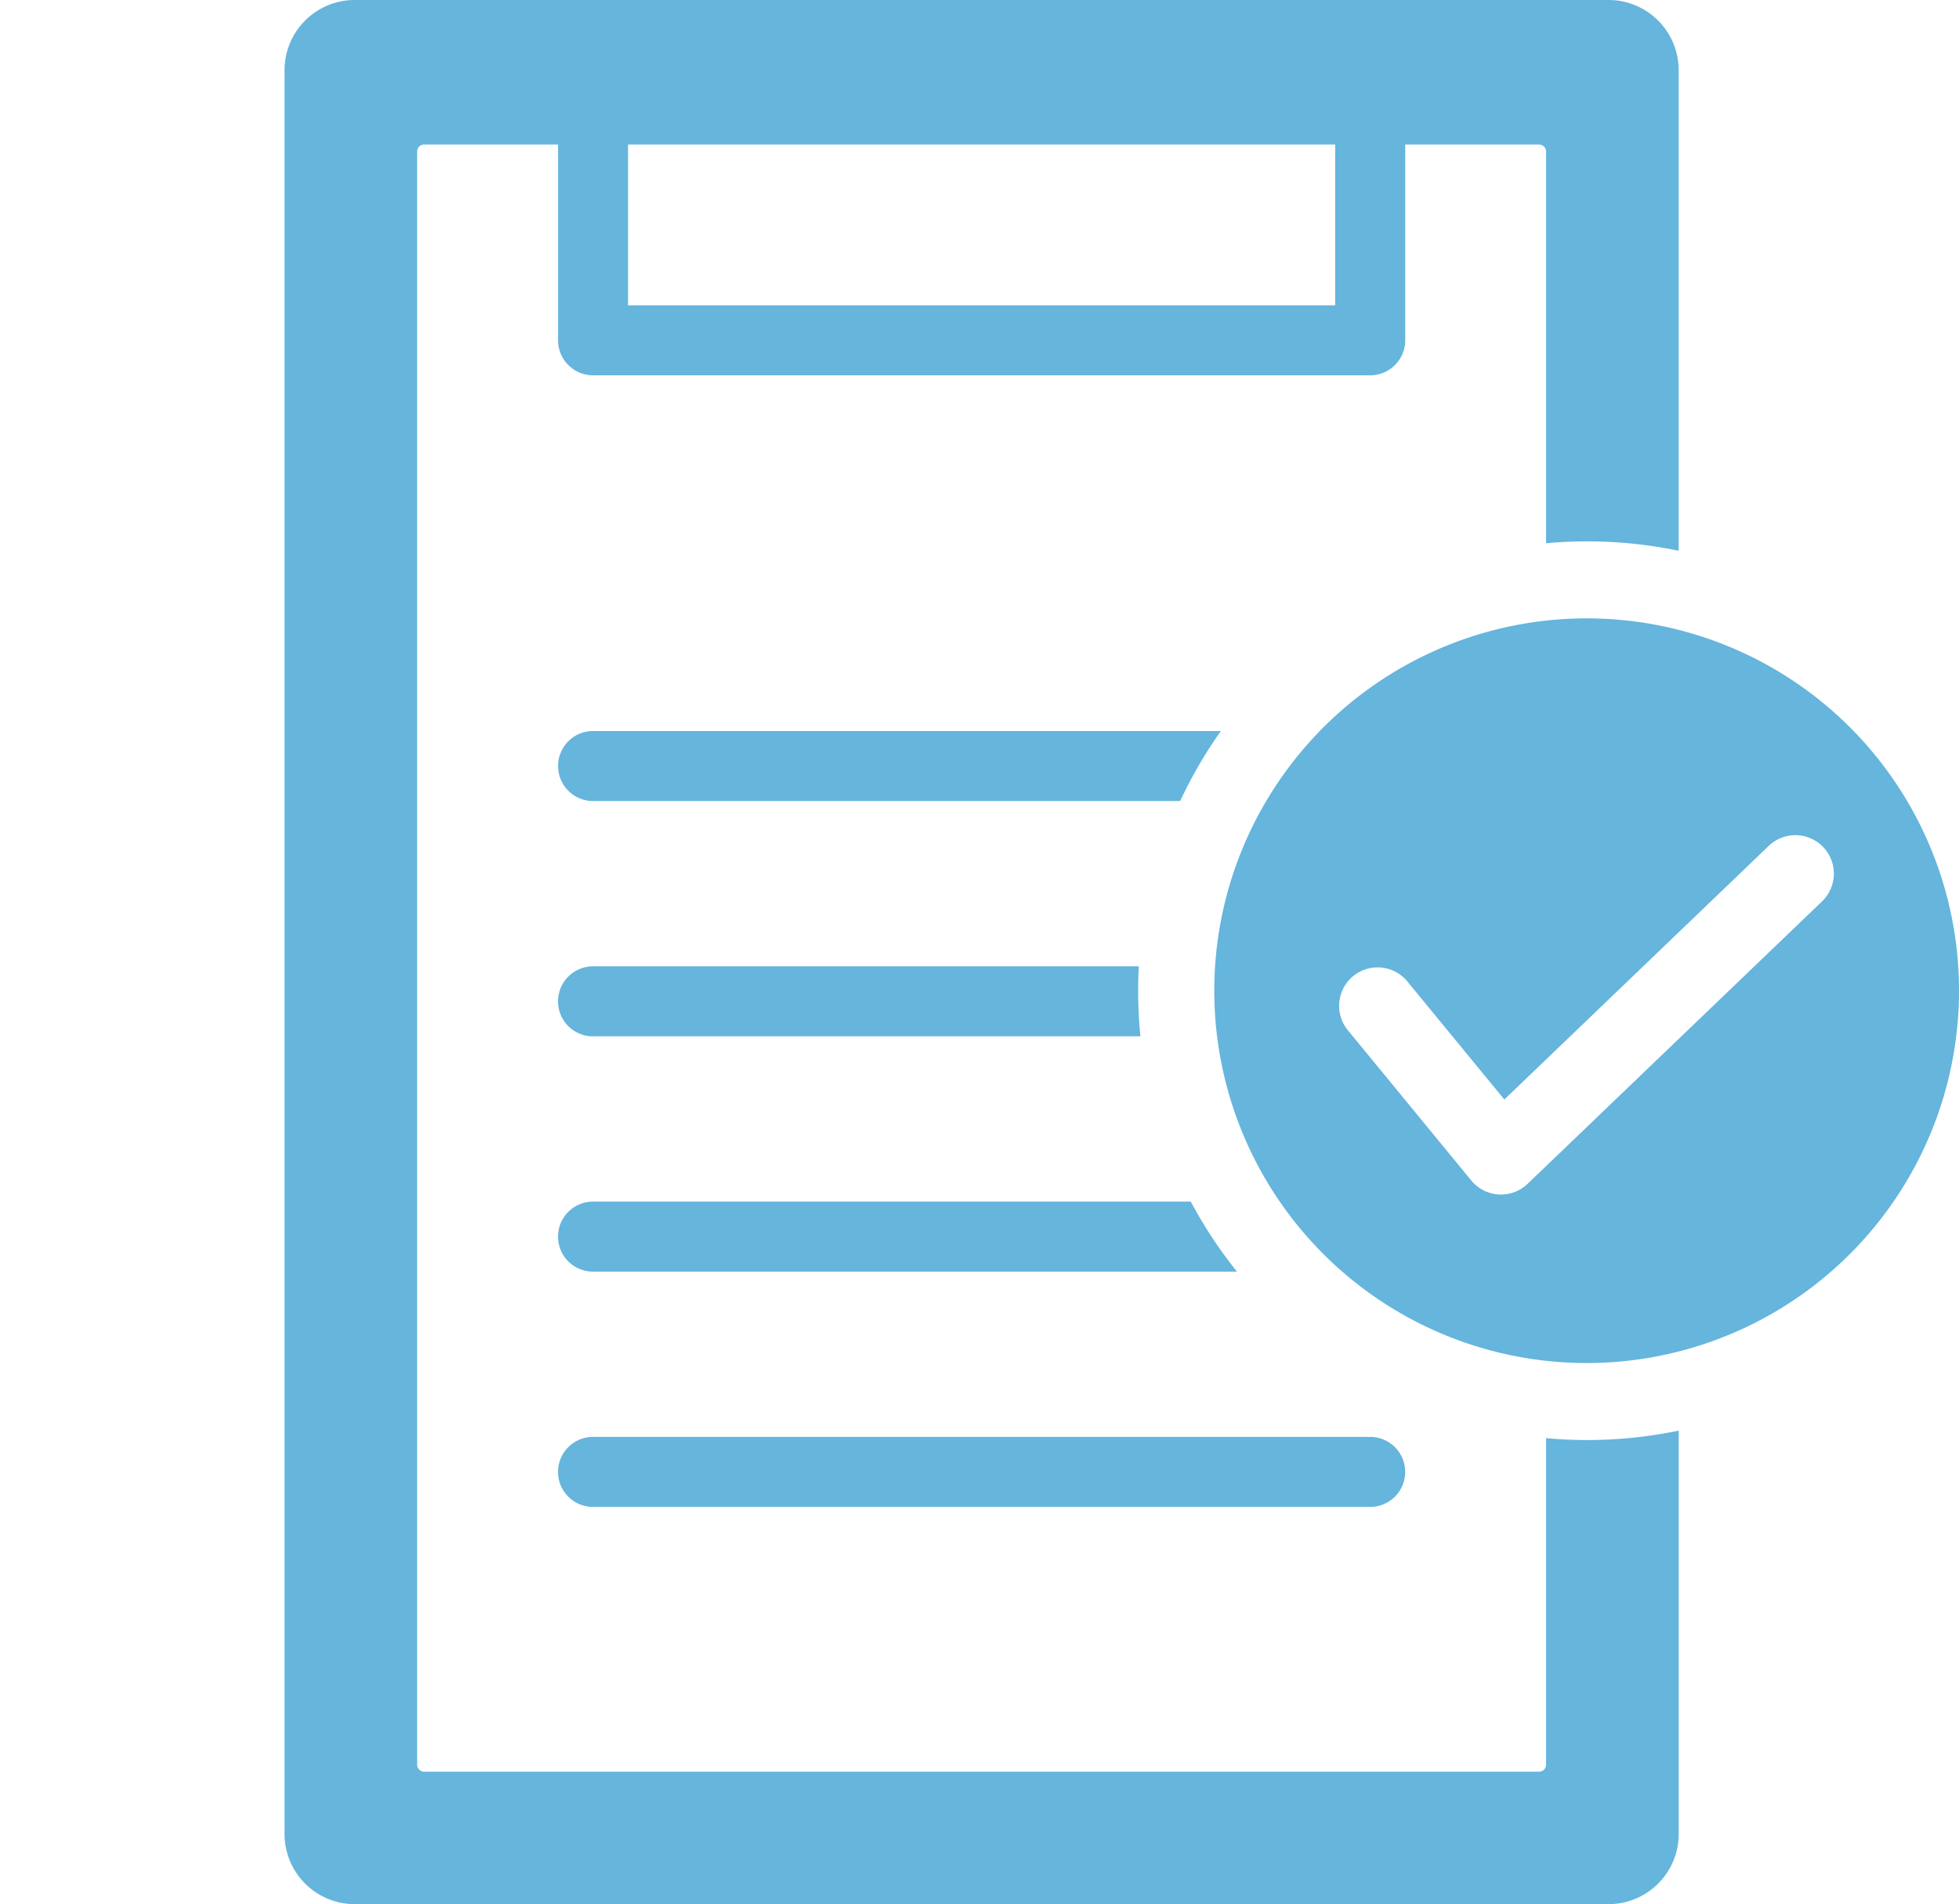 <svg xmlns="http://www.w3.org/2000/svg" width="179" height="174" viewBox="0 0 179 174"><defs><style>.a{fill:#65b5dd;}.b{opacity:0;}.c{fill:#fff;}.d{fill:#707070;}</style></defs><g transform="translate(26)"><path class="a" d="M119.012,131.591c-1.261,0-2.509-.061-3.742-.173v29.84a.643.643,0,0,1-.64.641H12.755a.643.643,0,0,1-.641-.641V13.843a.639.639,0,0,1,.641-.636H24.992V31.1a3.2,3.2,0,0,0,3.2,3.195H99.2a3.2,3.2,0,0,0,3.2-3.195V13.206H114.63a.639.639,0,0,1,.64.636v35.8c1.234-.113,2.481-.173,3.742-.173a41.018,41.018,0,0,1,8.373.861V6.4A6.411,6.411,0,0,0,121,0H6.389A6.413,6.413,0,0,0,0,6.4V167.6A6.413,6.413,0,0,0,6.389,174H121a6.41,6.41,0,0,0,6.389-6.4V130.73a41.017,41.017,0,0,1-8.373.861M31.385,13.206H96V27.9H31.385Z"/><path class="a" d="M28.239,131.428a3.2,3.2,0,0,0,0,6.4H99.247a3.2,3.2,0,0,0,0-6.4Z" transform="translate(-0.05 -0.125)"/><path class="a" d="M28.239,109.907a3.2,3.2,0,0,0,0,6.4H87.074a41.276,41.276,0,0,1-4.22-6.4Z" transform="translate(-0.05 -0.105)"/><path class="a" d="M28.239,94.784H78.256a41.393,41.393,0,0,1-.21-4.169q0-1.121.061-2.228H28.239a3.2,3.2,0,0,0,0,6.4" transform="translate(-0.05 -0.084)"/><path class="a" d="M25.044,70.065a3.2,3.2,0,0,0,3.2,3.2H81.885a41.1,41.1,0,0,1,3.722-6.4H28.24a3.2,3.2,0,0,0-3.2,3.2" transform="translate(-0.05 -0.064)"/><path class="a" d="M119.184,56.561a34.024,34.024,0,1,0,33.988,34.024,34.006,34.006,0,0,0-33.988-34.024m21.469,25.867-26.9,25.806a3.511,3.511,0,0,1-2.431.978c-.07,0-.139,0-.209-.006a3.511,3.511,0,0,1-2.506-1.278L97.333,94.205a3.516,3.516,0,1,1,5.429-4.47l8.866,10.793,24.161-23.18a3.516,3.516,0,0,1,4.863,5.08" transform="translate(-0.171 -0.054)"/><g class="b"><rect class="c" width="26" height="26" transform="translate(-26 74)"/><path class="d" d="M1,1V25H25V1H1M0,0H26V26H0Z" transform="translate(-26 74)"/></g></g></svg>